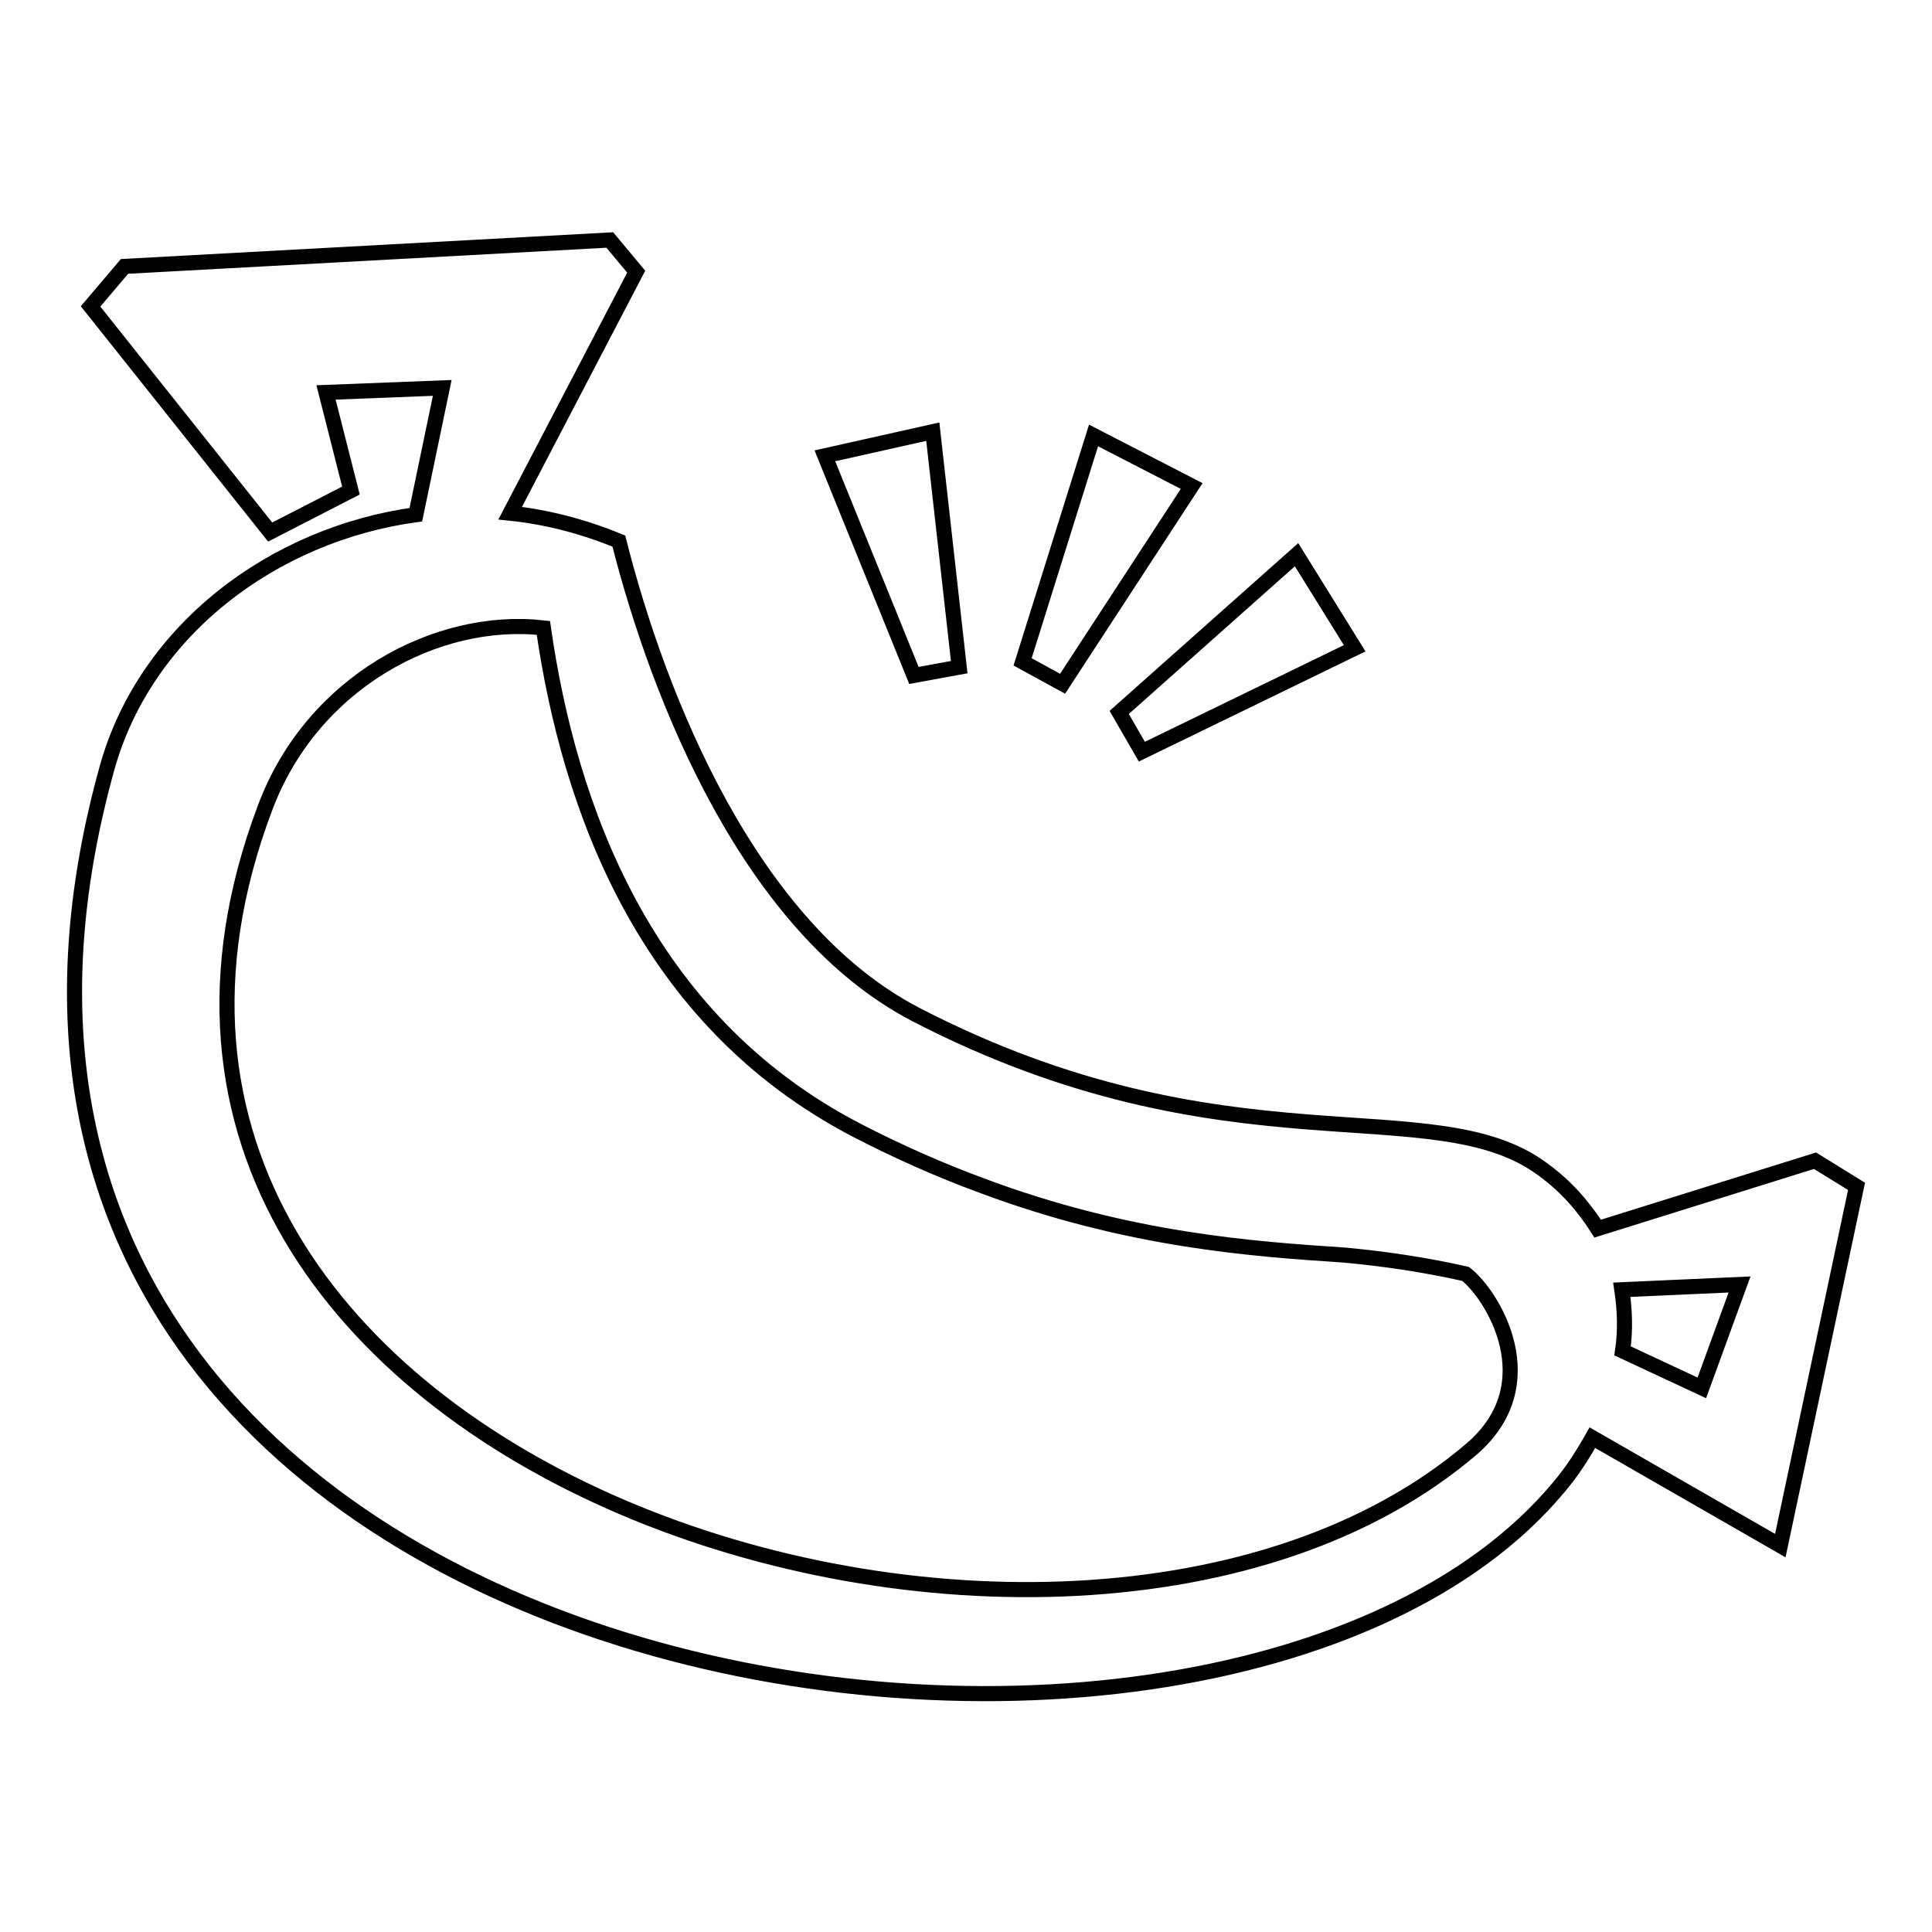 <?xml version="1.0" encoding="utf-8"?>
<!-- Svg Vector Icons : http://www.onlinewebfonts.com/icon -->
<!DOCTYPE svg PUBLIC "-//W3C//DTD SVG 1.1//EN" "http://www.w3.org/Graphics/SVG/1.1/DTD/svg11.dtd">
<svg version="1.1" xmlns="http://www.w3.org/2000/svg" xmlns:xlink="http://www.w3.org/1999/xlink" x="0px" y="0px" viewBox="0 0 256 256" enable-background="new 0 0 256 256" xml:space="preserve">
<g> <path stroke-width="2" fill-opacity="0" stroke="#000000"  d="M157.9,64.4l-13-6.7l-9.4,30l5.3,2.9L157.9,64.4z M151.3,99.6l28.2-13.7l-7.7-12.4l-23.5,20.9L151.3,99.6z  M127.1,88.4l-3.5-31.2l-14.3,3.2l11.8,29.1L127.1,88.4L127.1,88.4z"/> <path stroke-width="2" fill-opacity="0" stroke="#000000"  d="M240.5,153.8l-28.8,9c-1.9-3-4.3-5.7-7.2-7.8c-14.5-10.9-41.9,0.8-83.2-20.6c-21.9-11.4-34-41.8-39.3-62.7 c-4.6-1.9-9.5-3.2-14.4-3.7l16.7-32l-3.5-4.2l-64.3,3.5l-4.5,5.3l23.8,29.9l10.7-5.5l-3.3-13l15.4-0.6l-3.5,16.8 c-18.9,2.6-35.8,15.3-40.9,33.5C-20.2,225.2,160.5,252.5,206.6,197c1.7-2,3.1-4.2,4.4-6.5l24.9,14.3l10.1-47.6L240.5,153.8z  M195,192c-53.7,45.9-193,3-159.9-84.9C41.3,90.4,57.9,81.6,72,83.2c3.4,23.7,13.4,51.9,41.4,66.5c5.4,2.8,11,5.3,16.7,7.4 c19.5,7.3,36,8.4,48,9.2c5.4,0.5,10.8,1.3,16.1,2.5C197.7,171.5,205.1,183.3,195,192L195,192z M225.5,183.9l-10.5-4.9 c0.4-2.7,0.3-5.4-0.1-8.1l15.6-0.7L225.5,183.9z"/></g>
</svg>